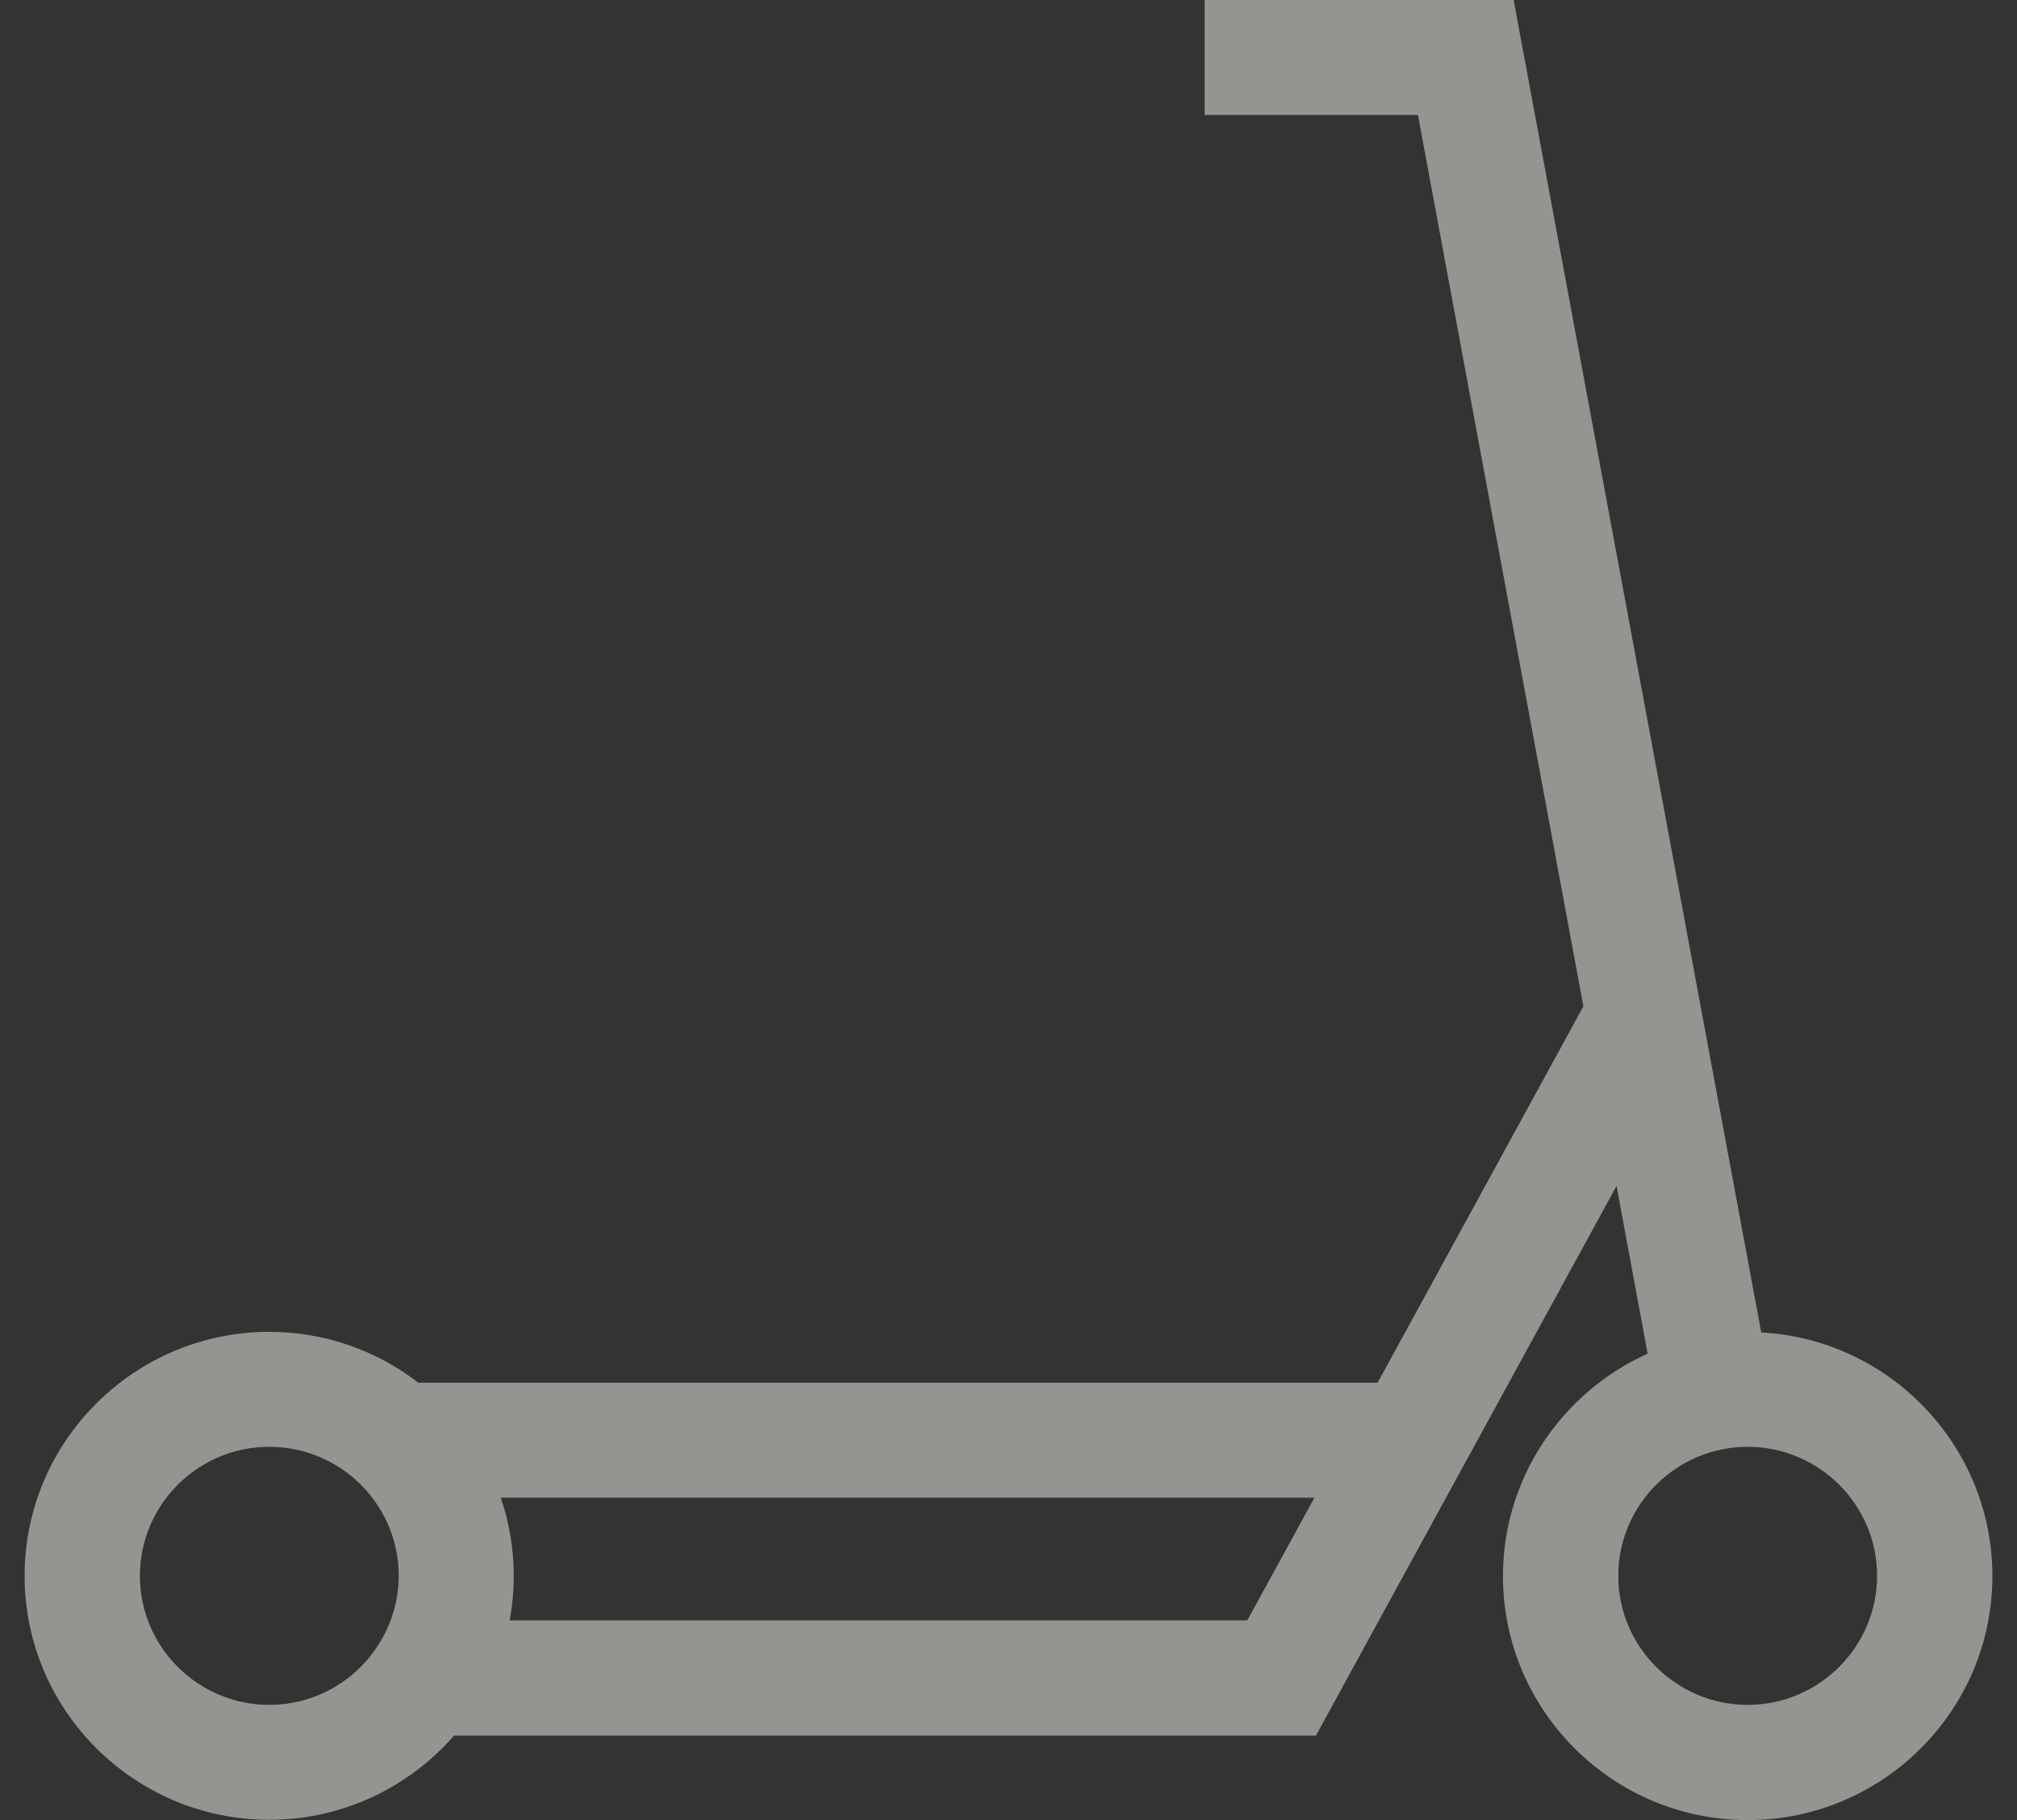 <svg width="41" height="37" viewBox="0 0 41 37" fill="none" xmlns="http://www.w3.org/2000/svg">
<rect x="0" y="0" width="41" height="37" fill="#333333" stroke="none"/>
<path opacity="0.5" d="M35.801 27.087L30.768 0H24.487V2.337H28.823L32.186 20.457L28.003 28.109H8.504C7.666 27.461 6.611 27.075 5.474 27.075C2.732 27.075 0.5 29.301 0.5 32.035C0.5 34.769 2.732 36.994 5.474 36.994C6.974 36.994 8.316 36.328 9.23 35.283H26.749L32.86 24.108L33.492 27.519C31.764 28.296 30.551 30.031 30.551 32.041C30.551 34.774 32.784 37 35.526 37C38.268 37 40.5 34.774 40.5 32.041C40.5 29.394 38.414 27.227 35.801 27.087ZM5.474 34.658C4.021 34.658 2.844 33.478 2.844 32.035C2.844 30.592 4.021 29.412 5.474 29.412C6.922 29.412 8.105 30.586 8.105 32.035C8.099 33.478 6.922 34.658 5.474 34.658ZM10.361 32.94C10.414 32.648 10.443 32.344 10.443 32.035C10.443 31.48 10.349 30.942 10.179 30.446H26.719L25.354 32.94H10.361ZM35.526 34.658C34.078 34.658 32.895 33.483 32.895 32.035C32.895 30.592 34.073 29.412 35.526 29.412C36.973 29.412 38.156 30.586 38.156 32.035C38.156 33.478 36.973 34.658 35.526 34.658Z" fill="#F7F9EE"/>
</svg>
